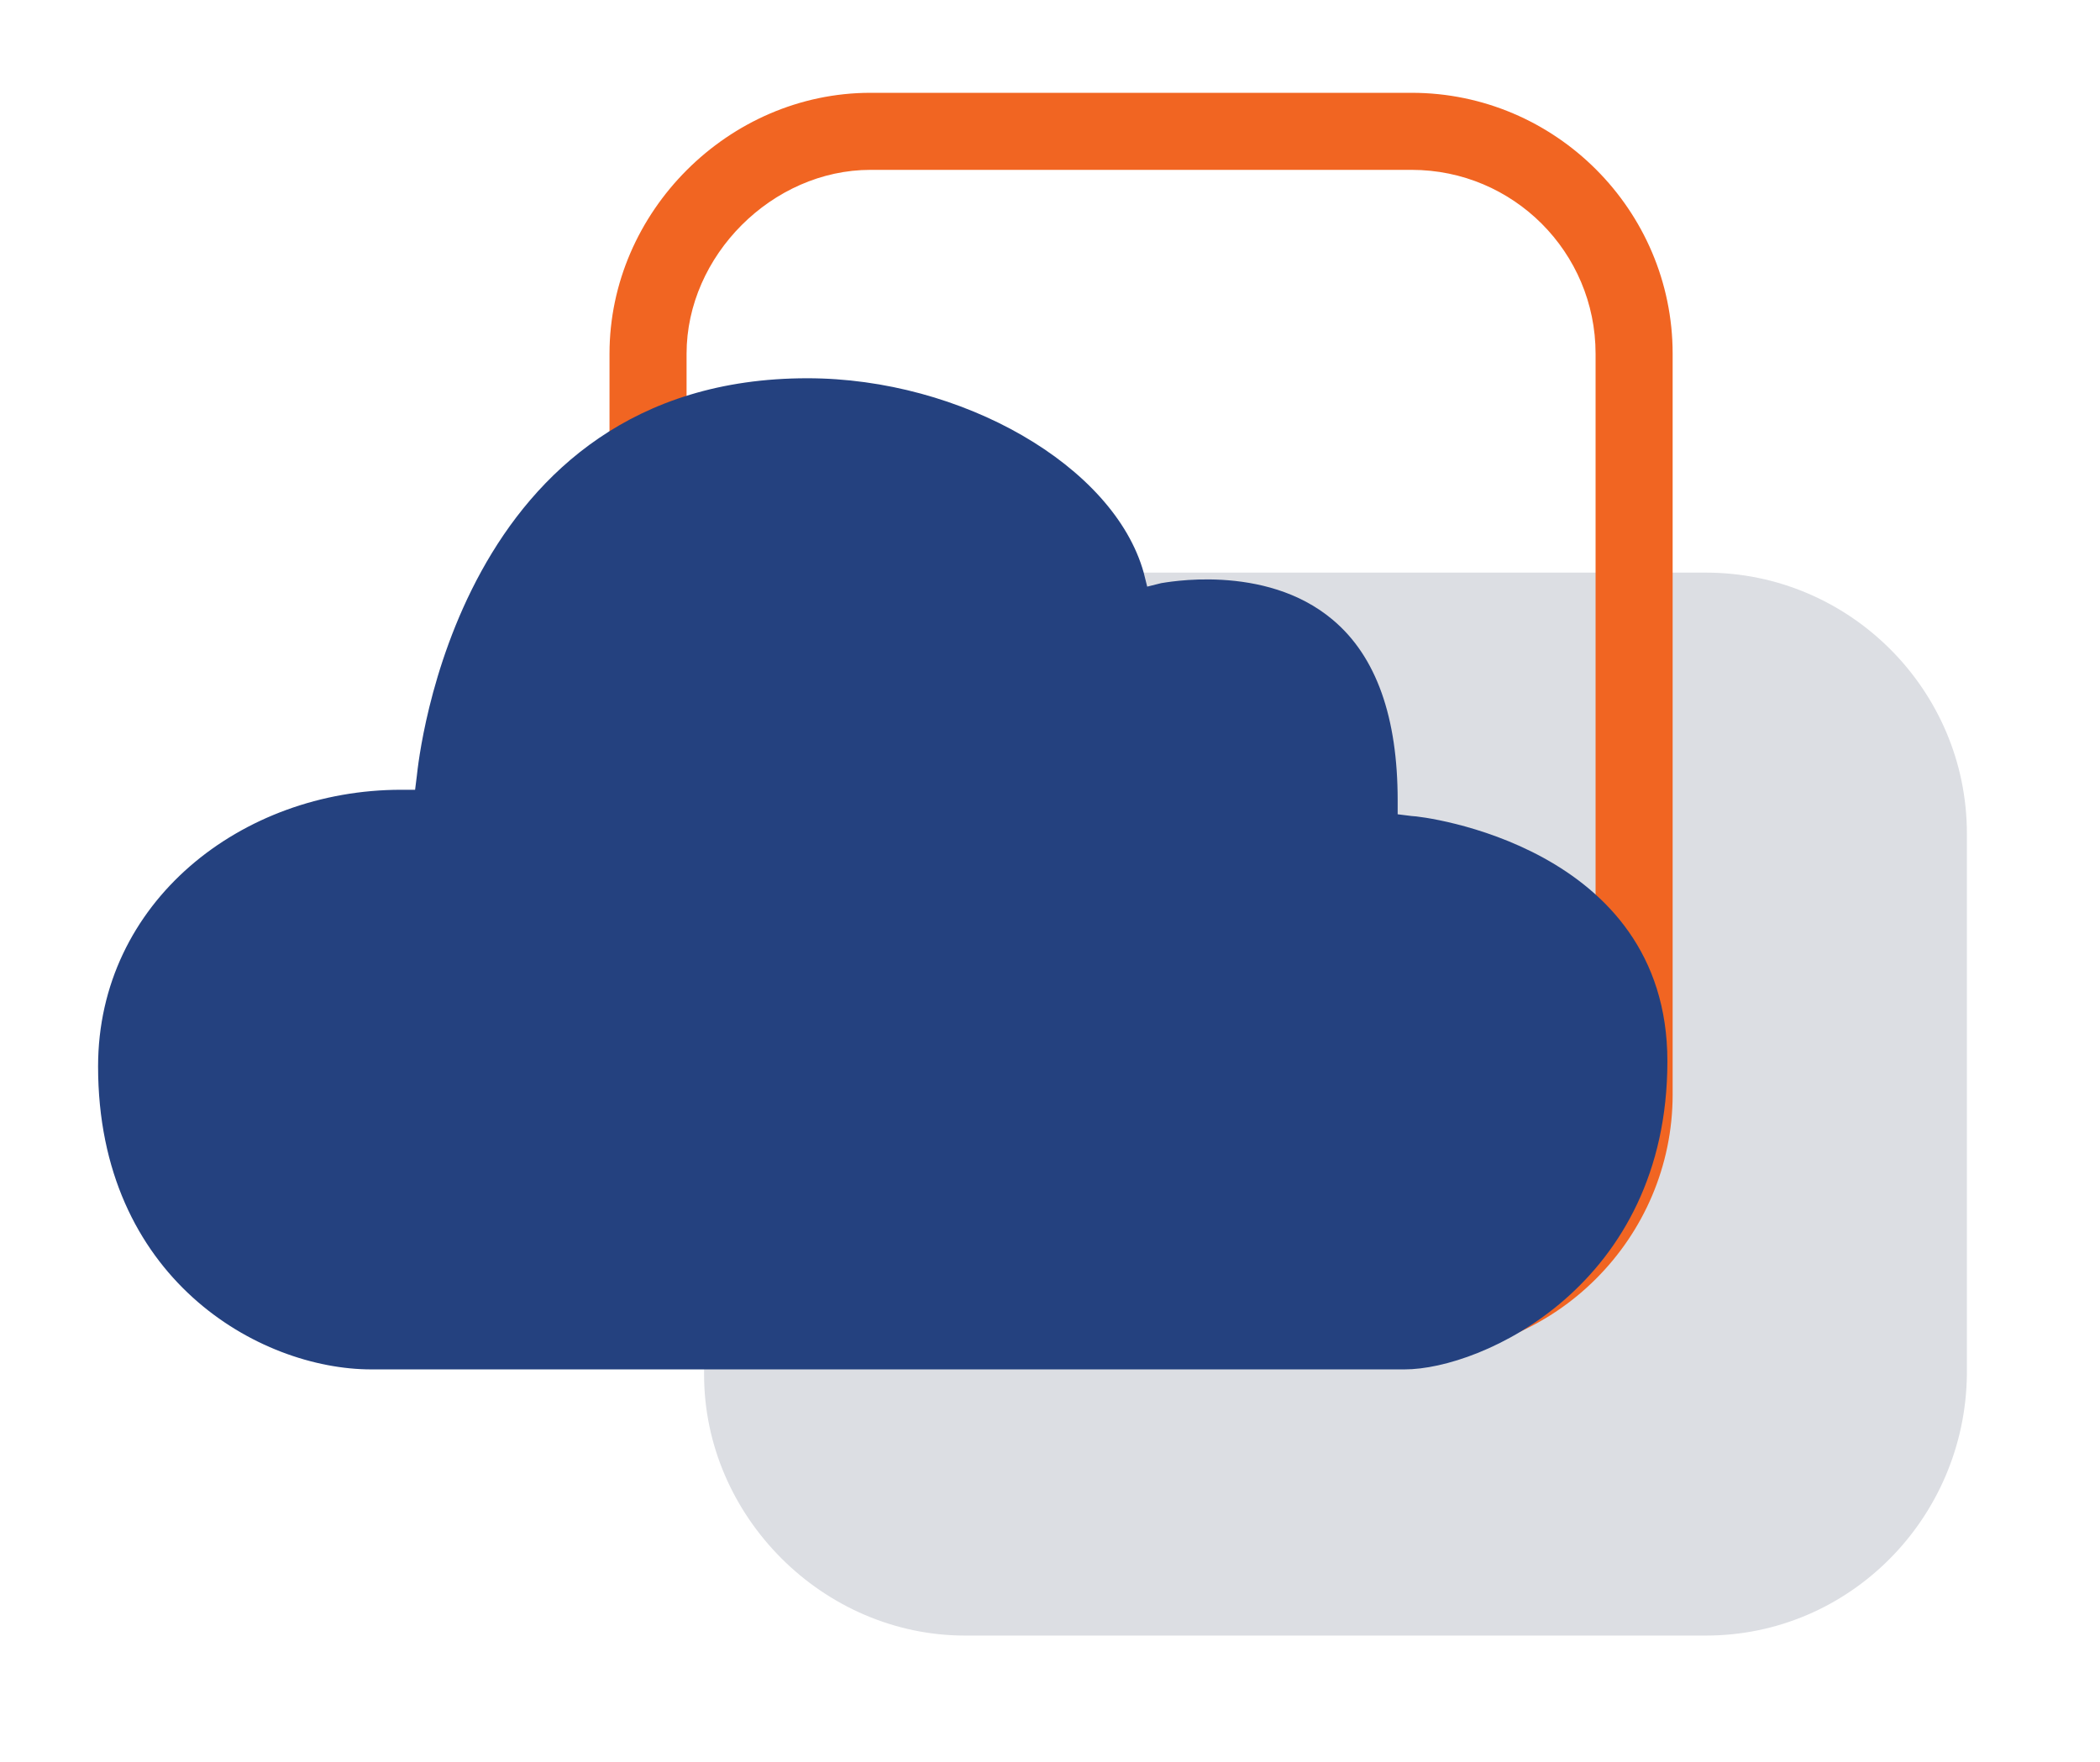 <svg id="Layer_1" xmlns="http://www.w3.org/2000/svg" viewBox="0 0 119.9 100.6"><style>.st1{fill:#f16522}</style><path d="M97.4 93.4H55.1c-8.1 0-14.9-6.8-14.9-14.9V47.6c0-8.2 6.7-14.9 14.9-14.9h42.3c8.2 0 14.9 6.7 14.9 14.9v30.9c-.1 8.2-6.7 14.9-14.9 14.9z" fill="#dcdee3"/><path class="st1" d="M36 62.5V20.2c0-7.4 6.3-13.7 13.7-13.7h30.9c7.6 0 13.7 6.2 13.7 13.7v42.3c0 7.6-6.2 13.7-13.7 13.7H49.7c-7.6 0-13.7-6.1-13.7-13.7zm56.3-42.3c0-6.4-5.2-11.6-11.6-11.6h-31c-6.2 0-11.6 5.4-11.6 11.6v42.3c0 6.4 5.2 11.6 11.6 11.6h30.9c6.4 0 11.6-5.2 11.6-11.6V20.2z"/><path class="st1" d="M34.8 62.5V20.2c0-8.1 6.8-14.9 14.9-14.9h30.9c8.2 0 14.9 6.7 14.9 14.9v42.3c0 8.2-6.7 14.9-14.9 14.9H49.7c-8.2 0-14.9-6.7-14.9-14.9zm56.3-42.3c0-5.8-4.7-10.5-10.5-10.5H49.7c-5.6 0-10.5 4.9-10.5 10.5v42.3c0 5.8 4.7 10.5 10.5 10.5h30.9c5.8 0 10.5-4.7 10.5-10.5V20.2z"/><g><path d="M80.2 78.2c4.4 0 15-4.8 15-17.6 0-12.3-14-14-14.6-14l-.8-.1v-.8c0-4.7-1.2-8.2-3.7-10.3-3.9-3.3-9.7-2.1-9.8-2.1l-.8.2-.2-.8c-1.7-6.1-10.4-11.1-19.2-11.1-20 0-22.2 21.8-22.3 22.7l-.1.8h-.8c-9.1 0-17.3 6.4-17.3 15.8 0 12.1 9.2 17.3 15.6 17.3h59z" fill="#24417f"/></g></svg>